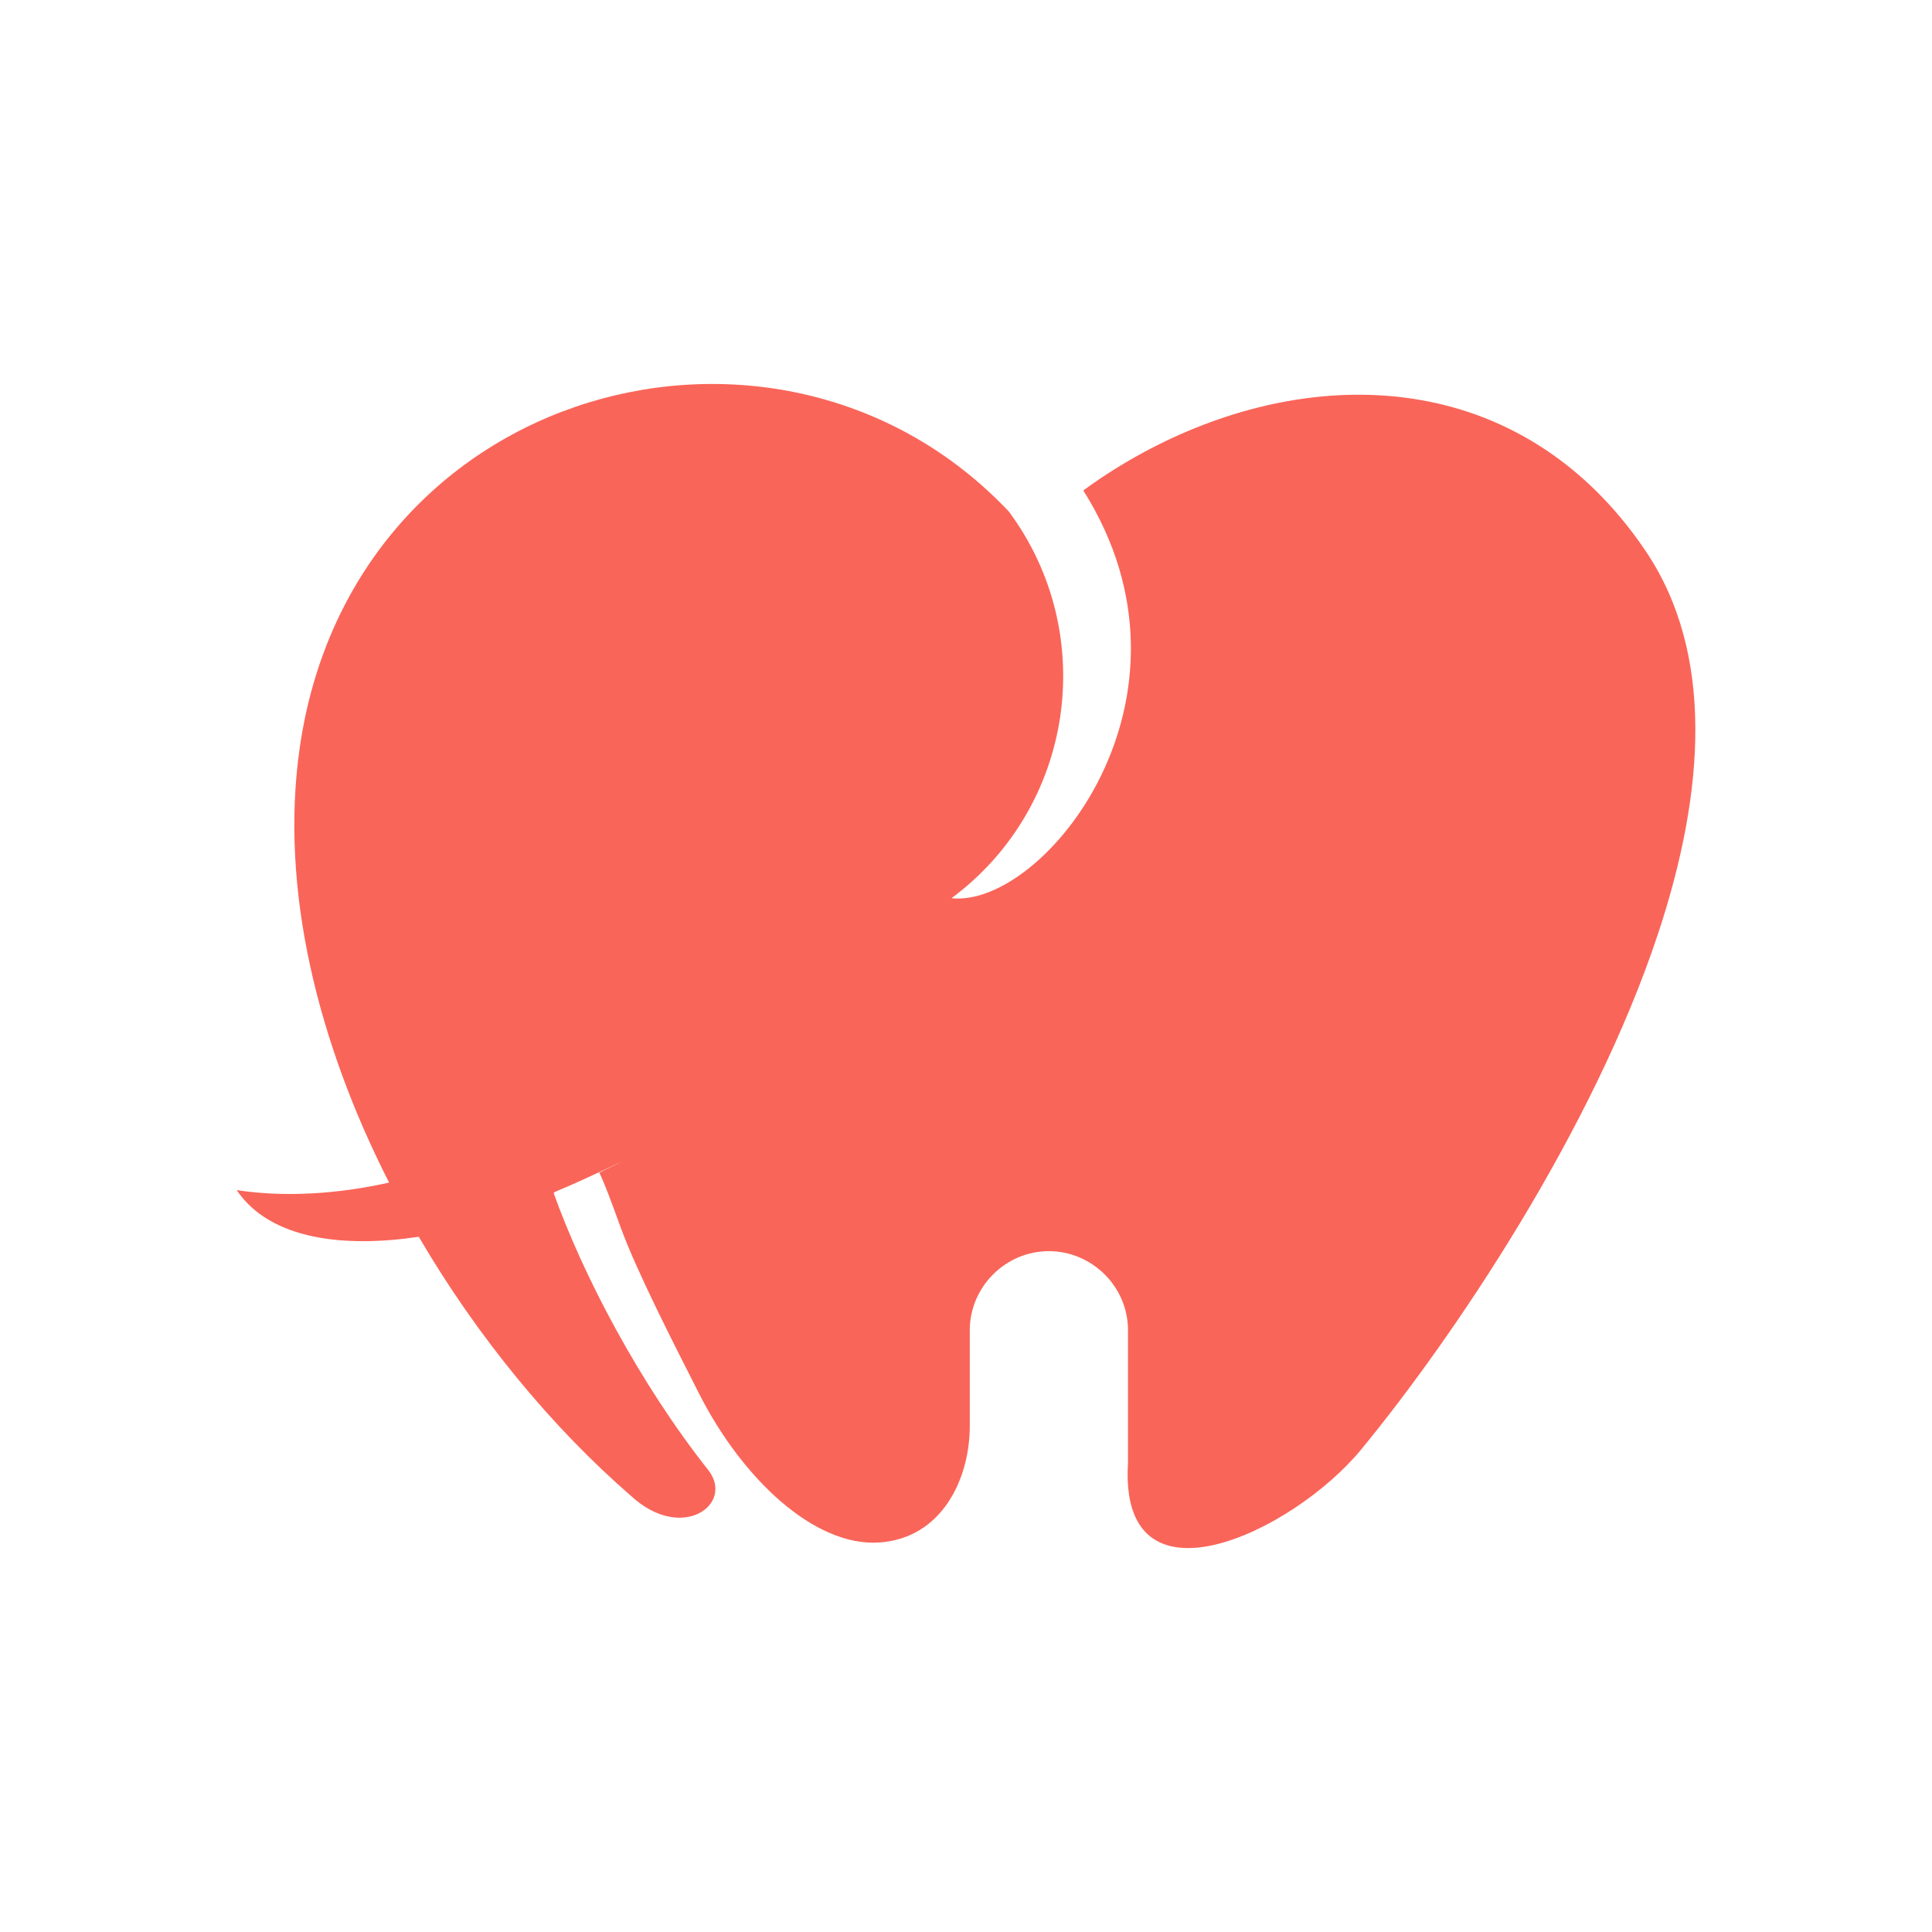 <?xml version="1.0" encoding="UTF-8"?> <svg xmlns="http://www.w3.org/2000/svg" id="Layer_1" data-name="Layer 1" viewBox="0 0 200 200"><defs><style> .cls-1 { fill: #fa6559; } </style></defs><path class="cls-1" d="m63.96,120.43h0c-2.15,1.02-4.26,2.02-6.57,2.98-.02.04-.05.07-.07.11,2.98,8.35,8.81,19.59,16.06,28.74,2.61,3.49-2.79,7.42-8.02,2.63-8.18-7.09-15.91-16.43-22.01-26.86-7.6,1.14-15.34.36-18.85-4.83,5,.77,10.57.39,15.78-.78-7.33-14.39-11.37-30.35-9.25-45.03,5.43-37.68,49.81-49.42,73.41-24.43,4.7,6.34,6.38,13.99,5.31,21.25-1.08,7.24-4.91,14.07-11.25,18.77,9.52,1.05,27.19-20.76,13.64-42.21.56-.41,1.13-.81,1.71-1.2,7.67-5.16,16.66-8.41,25.55-8.69,9.11-.28,18.06,2.53,25.4,9.53,1.99,1.9,3.86,4.11,5.57,6.65,7.12,10.58,6.13,24.89,1.3,39.51-6.77,20.49-21.23,41.9-30.76,53.48-7.09,8.61-25.12,17.18-24.14,1.4v-13.74c0-2.25-.92-4.29-2.41-5.78-1.49-1.48-3.53-2.41-5.78-2.41s-4.29.92-5.78,2.41c-1.48,1.48-2.41,3.53-2.41,5.78v9.92c0,5.45-2.87,11.62-9.39,12.05-6.68.44-14.13-6.58-18.58-15.31-2.78-5.47-6.46-12.67-8.16-17.28-.5-1.35,0-.03-.4-1.1-.62-1.69-1.22-3.34-1.82-4.6,0-.02,3.46-1.68,1.94-.96h-.03Z"></path></svg> 